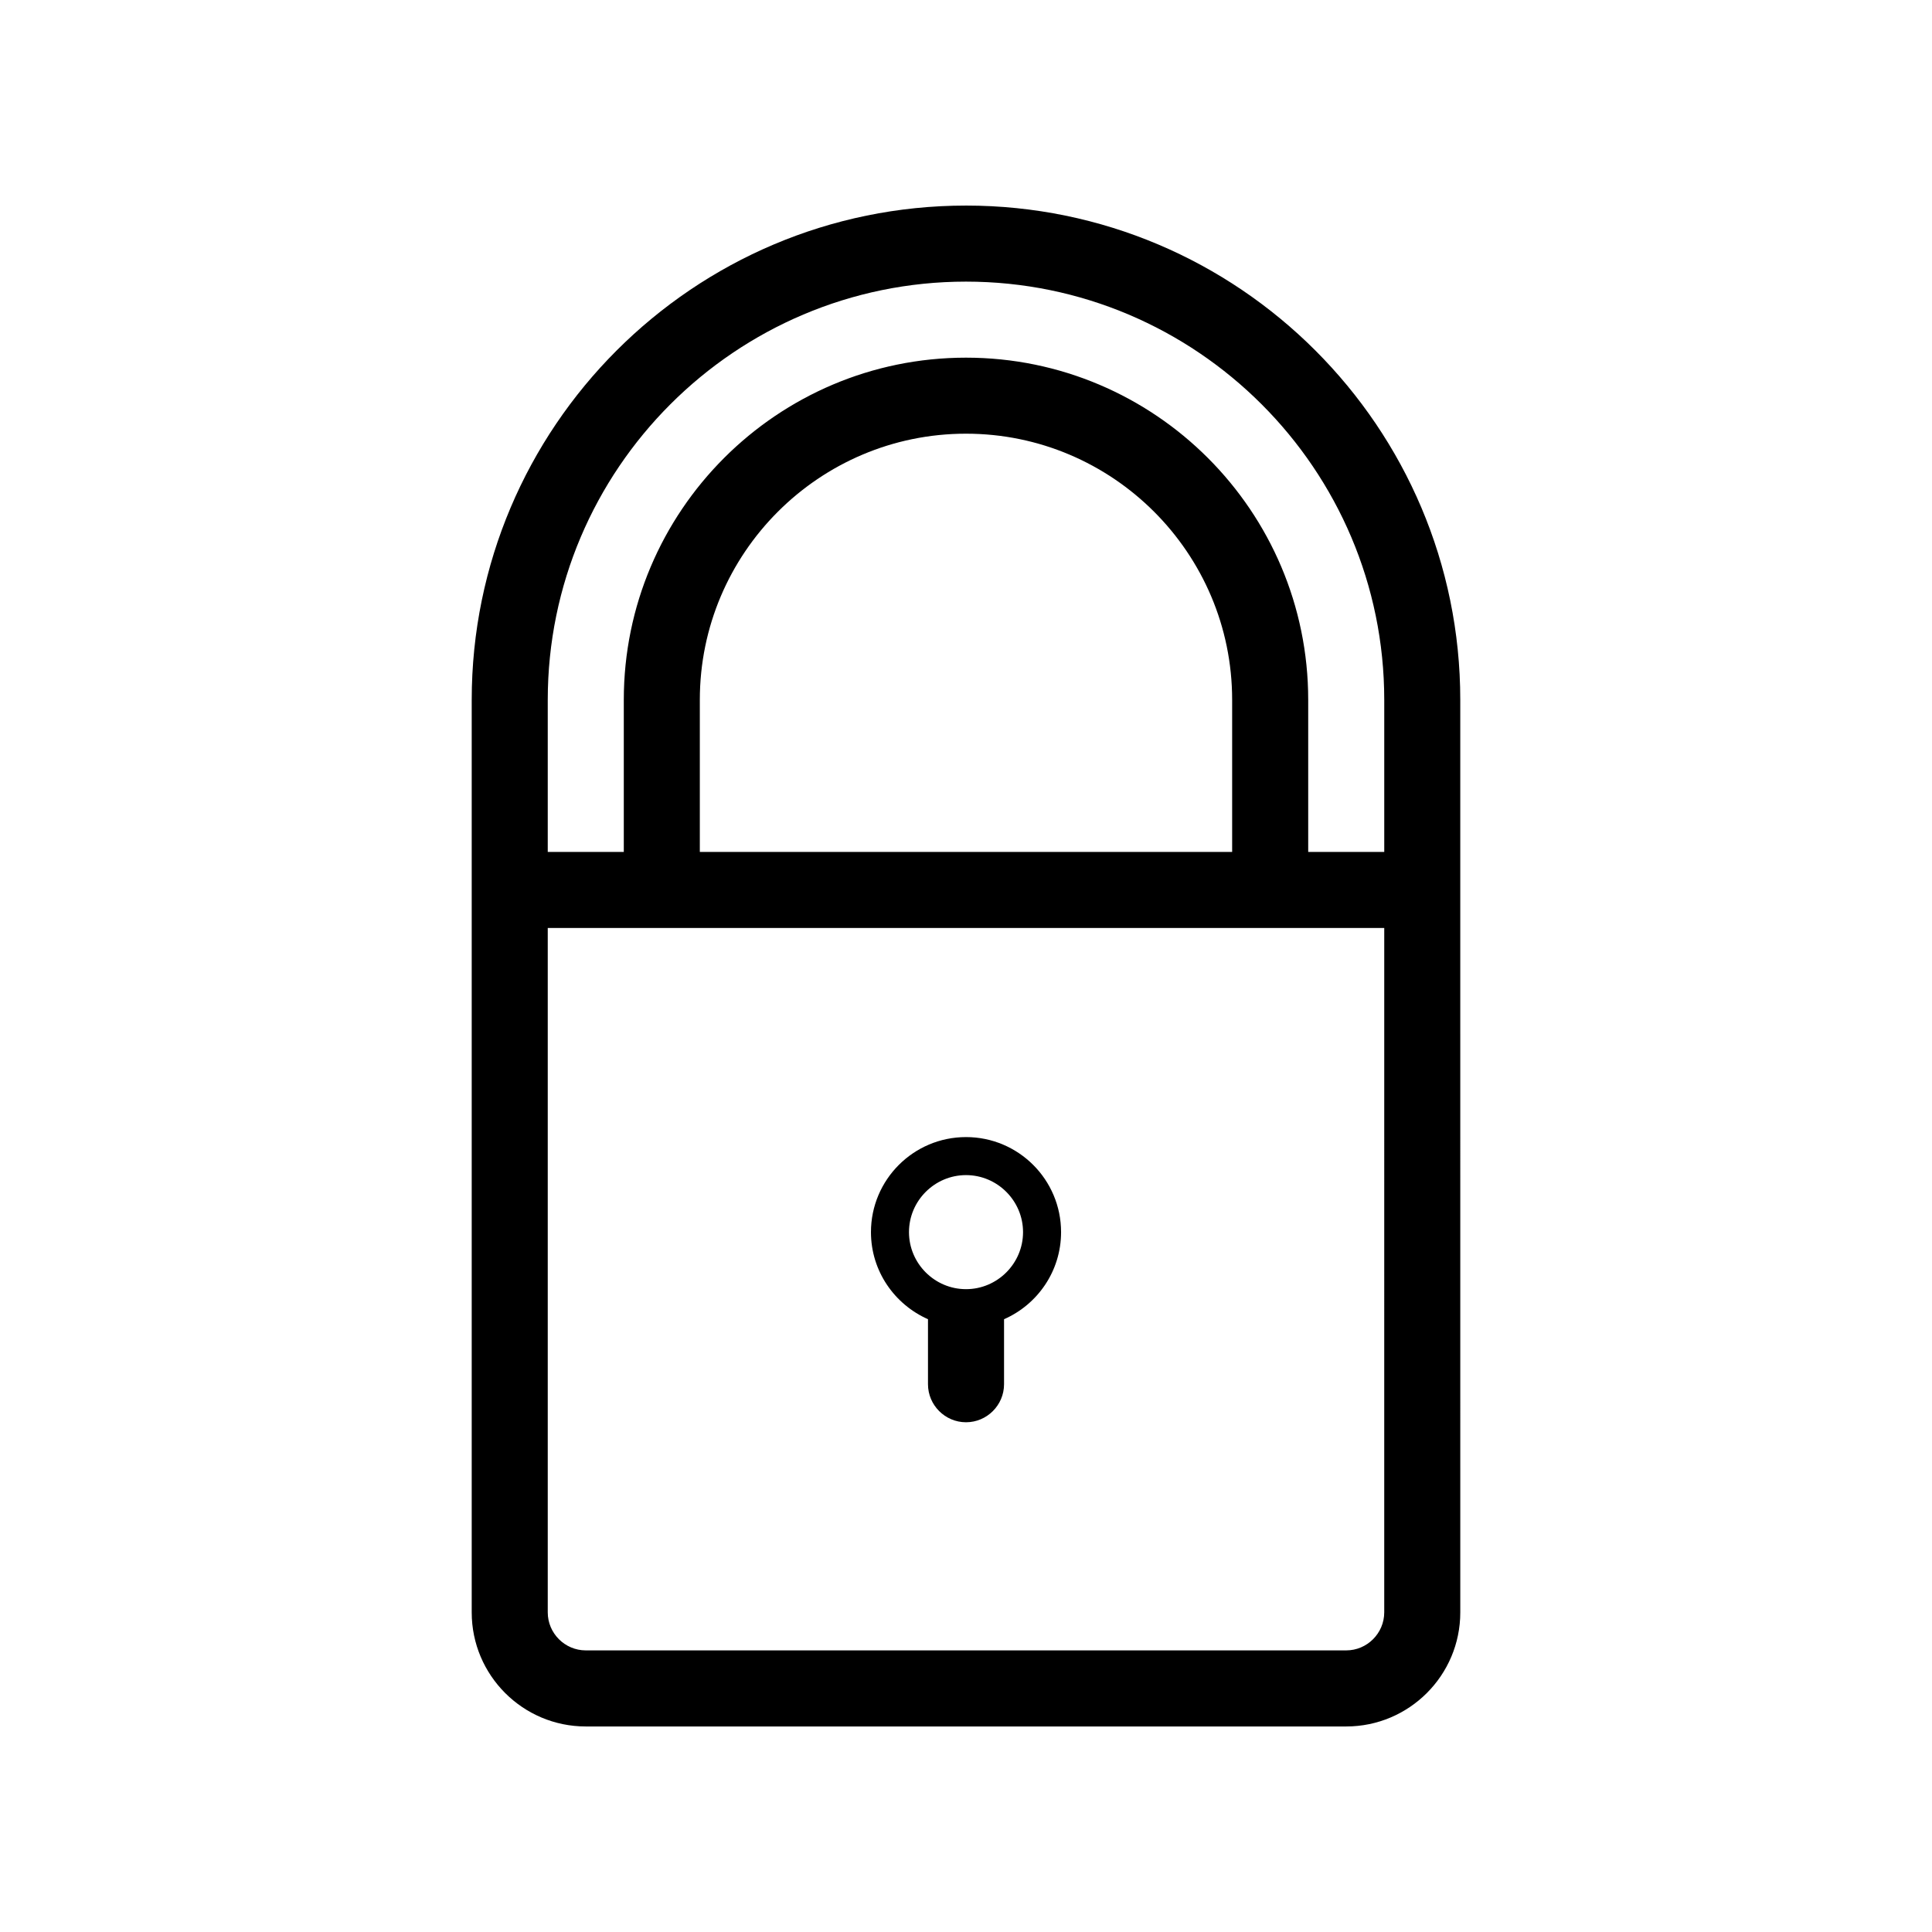 <?xml version="1.0" encoding="UTF-8"?>
<!-- Uploaded to: SVG Repo, www.svgrepo.com, Generator: SVG Repo Mixer Tools -->
<svg fill="#000000" width="800px" height="800px" version="1.1" viewBox="144 144 512 512" xmlns="http://www.w3.org/2000/svg">
 <path d="m400 198.48c-72.246 0-130.99 58.746-130.99 130.99v241.83c0 16.676 13.551 30.23 30.23 30.23h201.52c16.676 0 30.23-13.551 30.23-30.23l-0.004-191.45v-50.383c0-72.246-58.742-130.99-130.99-130.99zm0 20.152c61.113 0 110.84 49.727 110.84 110.84v40.305h-20.152v-40.305c0-50.027-40.656-90.688-90.688-90.688-50.027 0-90.688 40.656-90.688 90.688v40.305h-20.152v-40.305c0-61.117 49.727-110.84 110.84-110.84zm70.531 151.14h-141.07v-40.305c0-38.895 31.641-70.535 70.535-70.535s70.535 31.641 70.535 70.535zm40.305 201.52c0 5.543-4.535 10.078-10.078 10.078h-201.52c-5.543 0-10.078-4.535-10.078-10.078v-181.37h221.68zm-120.91-77.688v17.23c0 5.543 4.535 10.078 10.078 10.078s10.078-4.535 10.078-10.078v-17.23c8.867-3.879 15.113-12.746 15.113-23.074 0-13.906-11.285-25.191-25.191-25.191s-25.191 11.285-25.191 25.191c0 10.328 6.246 19.145 15.113 23.074zm10.078-38.188c8.312 0 15.113 6.801 15.113 15.113s-6.801 15.113-15.113 15.113-15.113-6.801-15.113-15.113c-0.004-8.312 6.801-15.113 15.113-15.113z"/>
</svg>